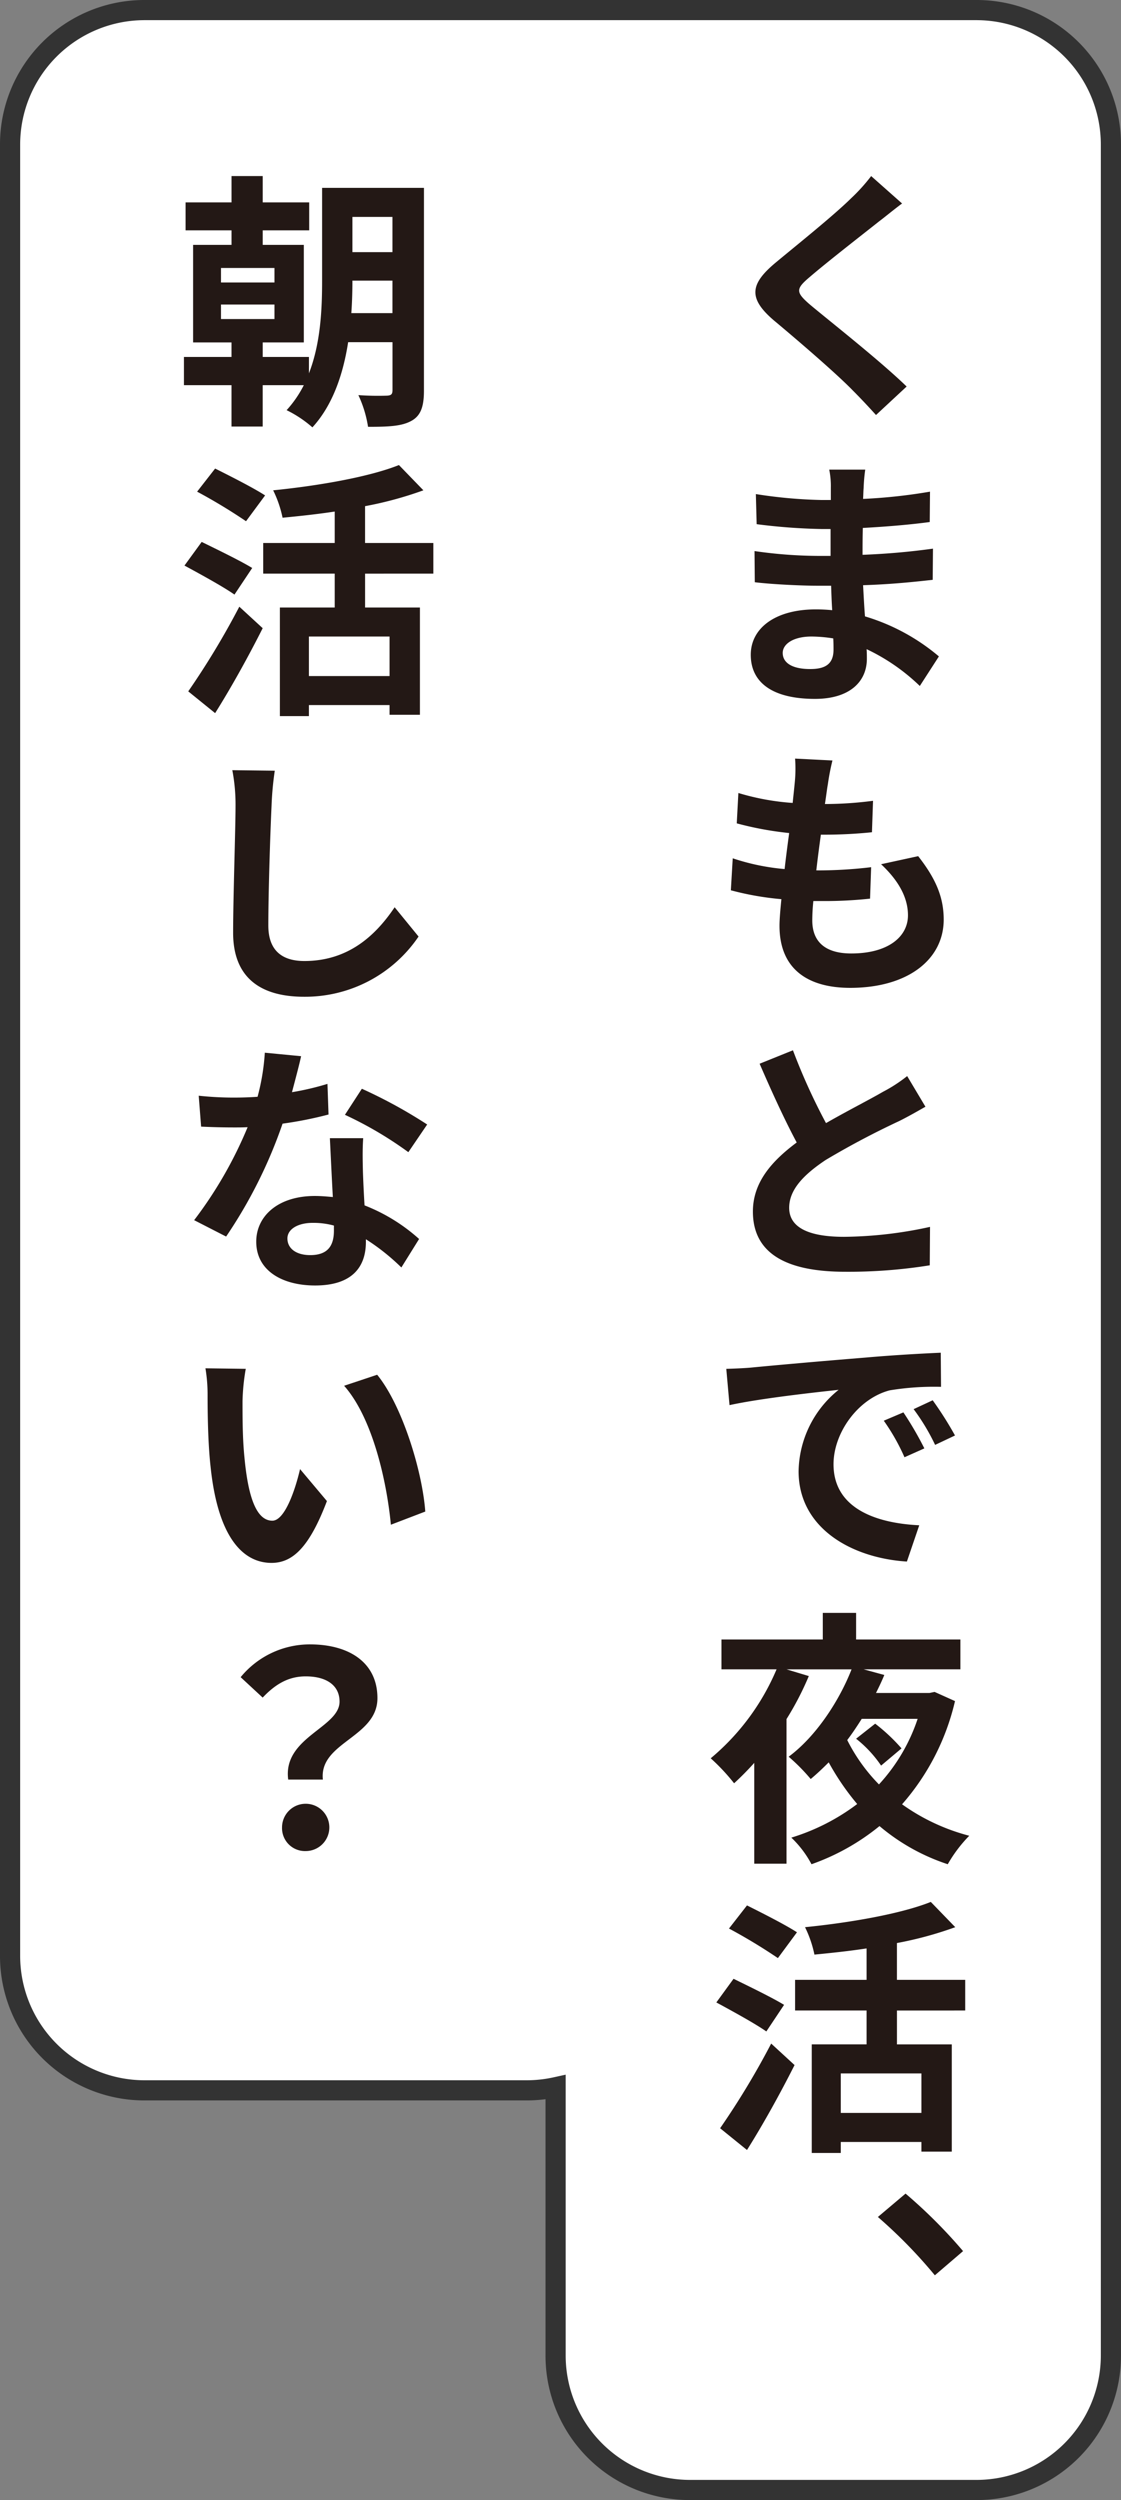 <svg xmlns="http://www.w3.org/2000/svg" width="166.811" height="372" viewBox="0 0 166.811 372">
  <rect x="0" y="0" width="166.811" height="372" fill="#808080" stroke="none"/>
  <g id="top_bnrtxt_03" transform="translate(24650.982 13869.197)">
    <path id="合体_66" data-name="合体 66" d="M101.176,369a20,20,0,0,1-20-20V309.066a20.075,20.075,0,0,1-4.32.468H20a20,20,0,0,1-20-20V20A20,20,0,0,1,20,0H143.81a20,20,0,0,1,20,20V349a20,20,0,0,1-20,20Z" transform="translate(-24649.482 -13867.697)" fill="#fff"/>
    <path id="合体_66_-_アウトライン" data-name="合体 66 - アウトライン" d="M143.81,370.5H101.176a21.483,21.483,0,0,1-21.5-21.5V310.85a21.722,21.722,0,0,1-2.82.184H20a21.483,21.483,0,0,1-21.5-21.5V20A21.483,21.483,0,0,1,20-1.5H143.81a21.483,21.483,0,0,1,21.5,21.5V349a21.484,21.484,0,0,1-21.5,21.5ZM82.676,307.2V349a18.521,18.521,0,0,0,18.5,18.5H143.81a18.521,18.521,0,0,0,18.5-18.5V20a18.521,18.521,0,0,0-18.5-18.5H20A18.521,18.521,0,0,0,1.5,20V289.534a18.521,18.521,0,0,0,18.5,18.5H76.856a18.626,18.626,0,0,0,4-.433Z" transform="translate(-24649.482 -13867.697)" fill="#333"/>
    <g id="グループ_120679" data-name="グループ 120679" transform="translate(-31797.703 -14259.755)">
      <path id="パス_171977" data-name="パス 171977" d="M7277.514,423.514c-2.52,2-7.719,6.039-10.319,8.278-2.08,1.76-2.08,2.239.039,4.079,2.96,2.48,10.4,8.318,14.4,12.2l-4.56,4.24c-1.12-1.241-2.28-2.48-3.439-3.64-2.4-2.48-8.118-7.4-11.759-10.439-3.879-3.319-3.559-5.438.361-8.677,3.078-2.56,8.479-6.879,11.118-9.479a26.869,26.869,0,0,0,3-3.319l4.6,4.079C7279.713,421.754,7278.473,422.793,7277.514,423.514Z" fill="#231815"/>
      <path id="パス_171978" data-name="パス 171978" d="M7275.474,460.435a25.292,25.292,0,0,0-.241,2.759c-.04.4-.04.959-.08,1.6a80.634,80.634,0,0,0,9.958-1.08l-.039,4.519c-2.64.36-6.2.68-9.959.88-.04,1.4-.04,2.8-.04,4,4-.16,7.279-.48,10.479-.92l-.04,4.64c-3.56.4-6.6.68-10.359.8.08,1.479.16,3.079.281,4.639a30.543,30.543,0,0,1,11,5.958l-2.84,4.4a29.548,29.548,0,0,0-7.918-5.48c.039.521.039,1.04.039,1.441,0,3.359-2.52,5.959-7.719,5.959-6.278,0-9.558-2.4-9.558-6.56,0-3.959,3.64-6.759,9.679-6.759a24.323,24.323,0,0,1,2.44.121c-.08-1.2-.121-2.44-.16-3.64h-2.041c-2.279,0-6.718-.2-9.318-.52l-.04-4.638a67.678,67.678,0,0,0,9.439.719h1.879v-4h-1.4a87.559,87.559,0,0,1-9.6-.719l-.12-4.48a71.116,71.116,0,0,0,9.679.88h1.479v-1.839a12.126,12.126,0,0,0-.24-2.679Zm-8.2,29.674c2.12,0,3.479-.639,3.479-2.88,0-.4,0-1-.039-1.679a21.237,21.237,0,0,0-3.24-.279c-2.719,0-4.28,1.119-4.28,2.439C7263.195,489.189,7264.6,490.109,7267.275,490.109Z" fill="#231815"/>
      <path id="パス_171979" data-name="パス 171979" d="M7270.594,503.714a35.281,35.281,0,0,0-.68,3.519c-.119.641-.24,1.68-.439,2.96a55.471,55.471,0,0,0,7.158-.48l-.16,4.68a69.143,69.143,0,0,1-7.6.359c-.24,1.72-.48,3.56-.68,5.319h.28a67.337,67.337,0,0,0,7.879-.479l-.161,4.679a62.405,62.405,0,0,1-6.919.36h-1.519a28.63,28.63,0,0,0-.16,2.88c0,3.2,1.96,4.919,5.8,4.919,5.479,0,8.438-2.48,8.438-5.68,0-2.679-1.439-5.2-4-7.6l5.519-1.2c2.6,3.319,3.8,6.079,3.8,9.439,0,5.919-5.319,10.158-13.917,10.158-6.16,0-10.519-2.68-10.519-9.238,0-.96.121-2.321.281-3.96a43.382,43.382,0,0,1-7.519-1.32l.28-4.76a33.1,33.1,0,0,0,7.719,1.6c.2-1.759.44-3.6.679-5.358a49.194,49.194,0,0,1-7.8-1.441l.241-4.518a36.378,36.378,0,0,0,8.079,1.479c.119-1.16.239-2.239.319-3.119a20.426,20.426,0,0,0,.04-3.479Z" fill="#231815"/>
      <path id="パス_171980" data-name="パス 171980" d="M7269.635,557.673c3.2-1.84,6.6-3.56,8.437-4.639a22.142,22.142,0,0,0,3.641-2.36l2.719,4.559c-1.2.68-2.44,1.4-3.879,2.12a123.118,123.118,0,0,0-10.959,5.8c-3.239,2.16-5.439,4.4-5.439,7.119,0,2.839,2.72,4.319,8.159,4.319a61.654,61.654,0,0,0,12.8-1.48l-.039,5.719a76.086,76.086,0,0,1-12.6.96c-7.8,0-13.719-2.159-13.719-8.958,0-4.319,2.76-7.479,6.519-10.278-1.8-3.36-3.719-7.559-5.519-11.719l4.959-2A90.621,90.621,0,0,0,7269.635,557.673Z" fill="#231815"/>
      <path id="パス_171981" data-name="パス 171981" d="M7258.637,594.034c3.279-.32,10-.92,16.916-1.479,4.04-.361,8.439-.6,11.158-.721l.041,5.079a40.806,40.806,0,0,0-7.639.521c-4.719,1.239-8.359,6.318-8.359,11,0,6.438,6.079,8.758,12.758,9.078l-1.84,5.4c-8.2-.519-16.117-4.959-16.117-13.437a15.85,15.85,0,0,1,5.959-12.118c-3.68.4-11.678,1.279-16.237,2.279l-.48-5.4C7256.316,594.194,7257.877,594.114,7258.637,594.034Zm25.634,12.038-2.958,1.32a30.57,30.57,0,0,0-3.081-5.439l2.92-1.24A50.43,50.43,0,0,1,7284.271,606.072Zm4.56-1.92-2.96,1.4a31.2,31.2,0,0,0-3.2-5.319l2.84-1.32A53.067,53.067,0,0,1,7288.831,604.152Z" fill="#231815"/>
      <path id="パス_171982" data-name="パス 171982" d="M7288.831,643.673a35.429,35.429,0,0,1-7.878,15.357,30.306,30.306,0,0,0,10,4.679,20.7,20.7,0,0,0-3.2,4.239,30.344,30.344,0,0,1-10.158-5.678,33.649,33.649,0,0,1-10.119,5.678,15.418,15.418,0,0,0-3-3.959,31.5,31.5,0,0,0,9.8-5,37.679,37.679,0,0,1-4.239-6.2c-.88.88-1.76,1.72-2.679,2.48a28.53,28.53,0,0,0-3.28-3.32c4.159-3.08,7.6-8.478,9.359-13h-9.678l3.318,1a44.229,44.229,0,0,1-3.318,6.4v21.516h-4.8v-15c-1,1.119-2,2.119-3,3.039a30.045,30.045,0,0,0-3.48-3.719,34.977,34.977,0,0,0,9.8-13.238h-8.2v-4.439h15.077v-3.959h4.959v3.959h15.518v4.439h-14.4l3.08.84c-.36.88-.8,1.8-1.24,2.68h7.958l.76-.16Zm-13.878,2.639c-.68,1.08-1.4,2.16-2.159,3.16a26.25,26.25,0,0,0,4.72,6.6,26.886,26.886,0,0,0,5.757-9.758Zm2.88,6.959a17.882,17.882,0,0,0-3.72-4l2.84-2.239a27.062,27.062,0,0,1,3.92,3.679Z" fill="#231815"/>
      <path id="パス_171983" data-name="パス 171983" d="M7260.756,692.831c-1.64-1.159-5.079-3.039-7.44-4.319l2.561-3.519c2.2,1.079,5.759,2.8,7.519,3.879Zm-6.879,14.4a118.3,118.3,0,0,0,7.6-12.6l3.479,3.2c-2.119,4.2-4.639,8.759-7.078,12.639Zm8.6-25.316a82.967,82.967,0,0,0-7.279-4.4l2.68-3.44c2.239,1.12,5.719,2.88,7.437,4Zm17.716,7.8v5.039h8.16v15.957h-4.52v-1.439h-12v1.639h-4.319V694.751h8.159v-5.039h-10.639v-4.56h10.639v-4.678c-2.6.4-5.279.679-7.76.92a16.978,16.978,0,0,0-1.4-4.08c6.8-.68,14.317-2,18.717-3.759l3.639,3.759a54.726,54.726,0,0,1-8.679,2.36v5.478h10.16v4.56Zm3.64,9.358h-12v5.879h12Z" fill="#231815"/>
      <path id="パス_171984" data-name="パス 171984" d="M7277.354,720.435l4.119-3.48a75.117,75.117,0,0,1,8.558,8.559l-4.2,3.6A72.622,72.622,0,0,0,7277.354,720.435Z" fill="#231815"/>
    </g>
    <g id="グループ_120680" data-name="グループ 120680" transform="translate(-31806.848 -14258.555)">
      <path id="パス_171985" data-name="パス 171985" d="M7218.951,447.509c0,2.36-.48,3.72-1.88,4.479-1.439.8-3.439.88-6.438.88a17.348,17.348,0,0,0-1.44-4.719,41.769,41.769,0,0,0,4.28.08c.6-.04.8-.2.8-.839v-7.119h-6.6c-.72,4.639-2.239,9.318-5.319,12.677a17.338,17.338,0,0,0-3.839-2.559,16.625,16.625,0,0,0,2.559-3.72h-6.119v6.159h-4.639v-6.159h-7.079v-4.2h7.079v-2.159H7184.6V425.793h5.719v-2.16h-6.839v-4.159h6.839v-3.919h4.639v3.919h6.919v4.159h-6.919v2.16h6.119v14.518h-6.119v2.159h6.879v2.44c1.76-4.519,1.959-9.639,1.959-13.8v-13.8h15.158Zm-30.2-16.117h7.959v-2.16h-7.959Zm0,5.439h7.959v-2.159h-7.959Zm25.515-.88v-4.839h-5.958c0,1.48-.04,3.119-.161,4.839Zm-5.958-14.317v5.239h5.958v-5.239Z" fill="#231815"/>
      <path id="パス_171986" data-name="パス 171986" d="M7190.756,477.831c-1.64-1.159-5.079-3.039-7.44-4.319l2.561-3.519c2.2,1.079,5.759,2.8,7.519,3.879Zm-6.879,14.4a118.307,118.307,0,0,0,7.6-12.6l3.479,3.2c-2.119,4.2-4.639,8.759-7.078,12.639Zm8.6-25.316a82.975,82.975,0,0,0-7.279-4.4l2.68-3.44c2.239,1.12,5.719,2.88,7.437,4Zm17.716,7.8v5.039h8.16v15.957h-4.52v-1.439h-12v1.639h-4.319V479.751h8.159v-5.039h-10.639v-4.56h10.639v-4.678c-2.6.4-5.279.679-7.76.92a16.98,16.98,0,0,0-1.4-4.08c6.8-.68,14.317-2,18.717-3.759l3.639,3.759a54.723,54.723,0,0,1-8.679,2.36v5.478h10.16v4.56Zm3.64,9.358h-12v5.879h12Z" fill="#231815"/>
      <path id="パス_171987" data-name="パス 171987" d="M7196.275,509.273c-.2,4.24-.48,12.958-.48,17.8,0,3.959,2.32,5.28,5.359,5.28,6.479,0,10.559-3.72,13.438-8l3.559,4.359a20.4,20.4,0,0,1-17.037,8.959c-6.438,0-10.558-2.8-10.558-9.519,0-5.239.36-15.557.36-18.877a27.4,27.4,0,0,0-.48-5.319l6.319.08A47.079,47.079,0,0,0,7196.275,509.273Z" fill="#231815"/>
      <path id="パス_171988" data-name="パス 171988" d="M7200.674,546.515c-.279,1.279-.8,3.239-1.36,5.358a41.2,41.2,0,0,0,5.28-1.239l.16,4.558a57.181,57.181,0,0,1-6.84,1.361,70.966,70.966,0,0,1-8.4,16.8l-4.759-2.44a61.794,61.794,0,0,0,7.958-13.838c-.68.04-1.319.04-2,.04-1.64,0-3.239-.04-4.919-.12l-.36-4.6a49.044,49.044,0,0,0,5.239.279c1.16,0,2.359-.04,3.519-.119a32.906,32.906,0,0,0,1.08-6.56Zm9.238,12.2c-.119,1.68-.08,3.319-.039,5.039.039,1.12.119,3.04.24,4.96a26.559,26.559,0,0,1,8.118,5l-2.639,4.239a32.347,32.347,0,0,0-5.279-4.2v.4c0,3.64-1.959,6.48-7.559,6.48-4.879,0-8.759-2.2-8.759-6.52,0-3.8,3.239-6.8,8.719-6.8.92,0,1.8.08,2.68.16-.161-2.919-.321-6.359-.441-8.759Zm-4.359,13a11.584,11.584,0,0,0-3.158-.4c-2.241,0-3.76.959-3.76,2.319,0,1.479,1.279,2.479,3.4,2.479,2.679,0,3.519-1.479,3.519-3.639Zm11.078-10.918a55.7,55.7,0,0,0-9.438-5.56l2.52-3.878a72.984,72.984,0,0,1,9.719,5.319Z" fill="#231815"/>
      <path id="パス_171989" data-name="パス 171989" d="M7191.955,597.833c0,2.52,0,5.48.281,8.319.52,5.639,1.68,9.479,4.159,9.479,1.839,0,3.4-4.56,4.119-7.679l4,4.759c-2.6,6.839-5.079,9.2-8.239,9.2-4.279,0-8-3.839-9.079-14.357-.4-3.6-.44-8.2-.44-10.6a23.733,23.733,0,0,0-.319-4l6,.08A31.856,31.856,0,0,0,7191.955,597.833Zm27.195,16.438-5.119,1.959c-.6-6.319-2.678-15.837-6.958-20.676l4.919-1.64C7215.712,598.474,7218.711,608.231,7219.15,614.271Z" fill="#231815"/>
      <path id="パス_171990" data-name="パス 171990" d="M7206.393,642.553c0-2.4-1.919-3.759-5.039-3.759-2.479,0-4.439,1.08-6.4,3.159l-3.279-3.039a13.3,13.3,0,0,1,10.318-4.88c5.8,0,10.038,2.68,10.038,8,0,5.879-8.718,6.559-8.118,12.118h-5.16C7197.914,647.872,7206.393,646.433,7206.393,642.553Zm-8.559,18.717a3.52,3.52,0,1,1,3.52,3.519A3.413,3.413,0,0,1,7197.834,661.27Z" fill="#231815"/>
    </g>
  </g>
</svg>
